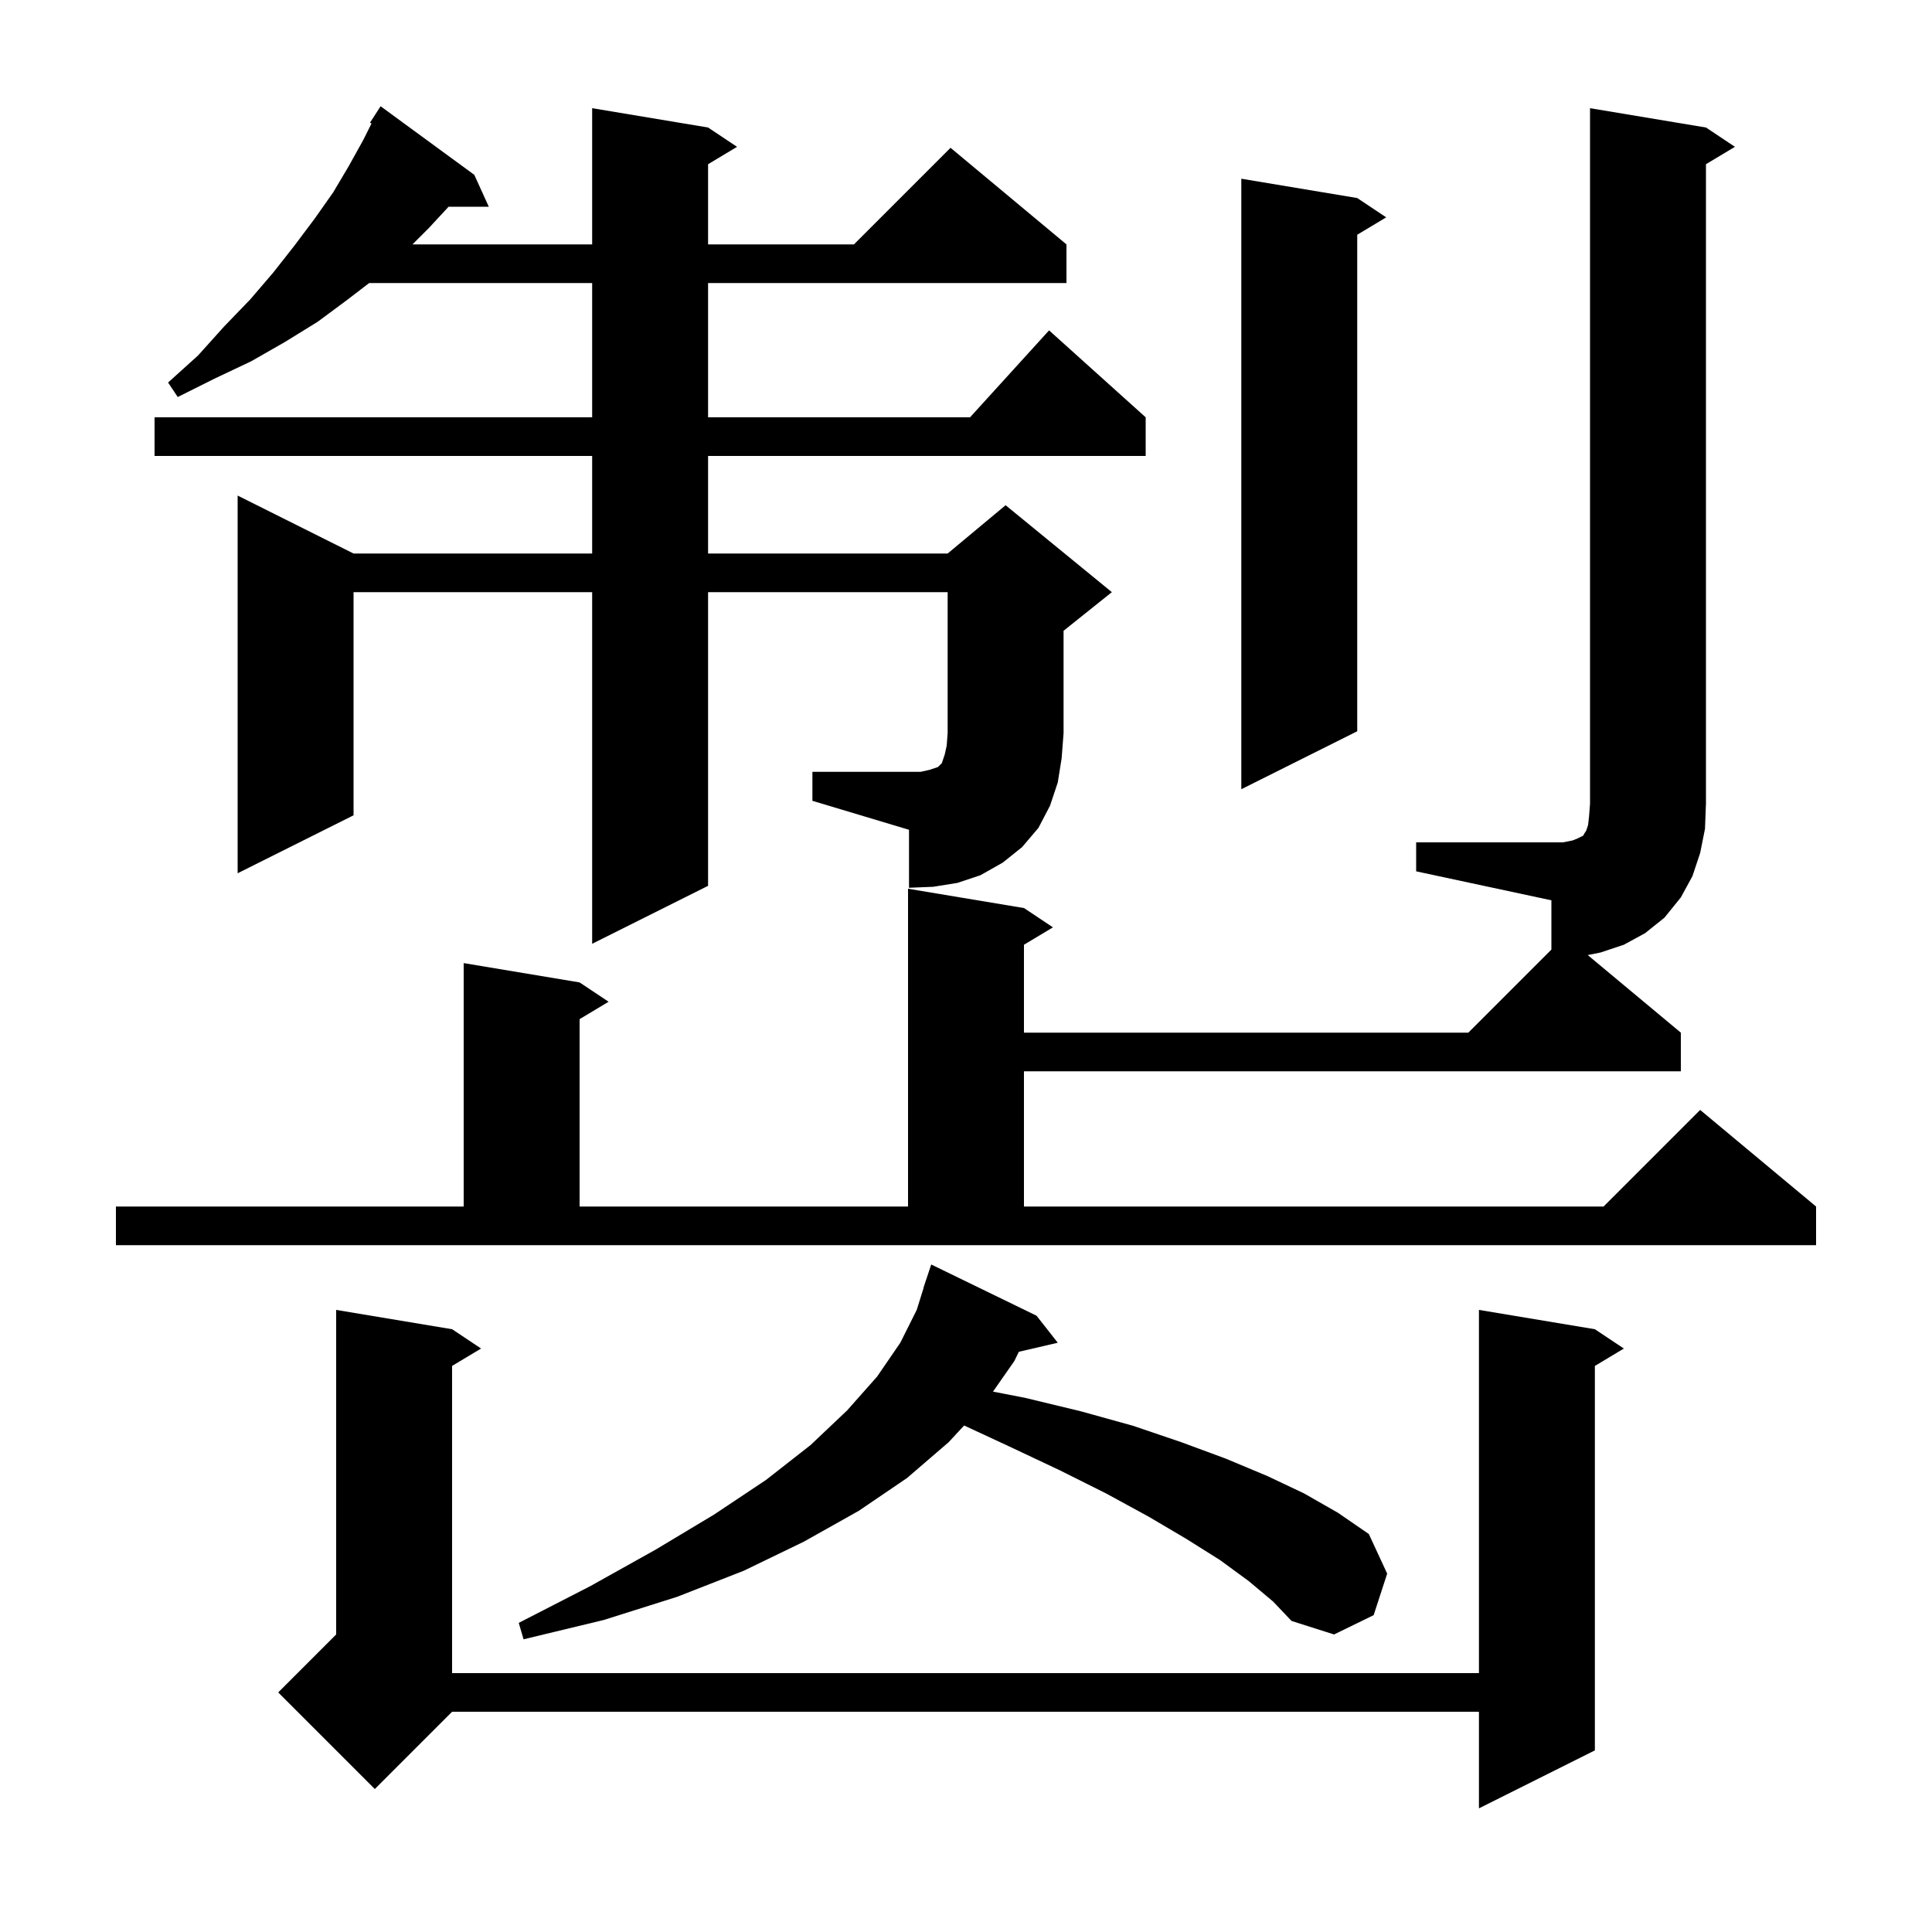 <svg xmlns="http://www.w3.org/2000/svg" xmlns:xlink="http://www.w3.org/1999/xlink" version="1.1" baseProfile="full" viewBox="0 0 200 200" width="200" height="200"><g fill="currentColor"><path d="M 165.1 137.6 L 168.1 139.6 L 165.1 141.4 L 165.1 181.2 L 153.1 187.2 L 153.1 177.2 L 46.8 177.2 L 38.8 185.2 L 28.8 175.2 L 34.8 169.2 L 34.8 135.6 L 46.8 137.6 L 49.8 139.6 L 46.8 141.4 L 46.8 173.2 L 153.1 173.2 L 153.1 135.6 Z M 129.3 163.7 L 126.3 161.5 L 122.8 159.3 L 118.9 157.0 L 114.5 154.6 L 109.7 152.2 L 104.4 149.7 L 99.806 147.567 L 98.2 149.3 L 93.9 153.0 L 88.9 156.4 L 83.2 159.6 L 77.0 162.6 L 70.1 165.3 L 62.5 167.7 L 54.2 169.7 L 53.7 168.0 L 61.1 164.2 L 67.9 160.4 L 73.9 156.8 L 79.3 153.2 L 83.9 149.6 L 87.7 146.0 L 90.8 142.5 L 93.2 139.0 L 94.9 135.6 L 95.617 133.304 L 95.6 133.3 L 96.4 130.9 L 107.3 136.2 L 109.5 139.0 L 105.472 139.935 L 105.0 140.9 L 102.795 144.06 L 106.1 144.7 L 111.9 146.1 L 117.3 147.6 L 122.3 149.3 L 126.9 151.0 L 131.2 152.8 L 135.0 154.6 L 138.5 156.6 L 141.7 158.8 L 143.6 162.9 L 142.2 167.2 L 138.1 169.2 L 133.7 167.8 L 131.8 165.8 Z M 12.0 124.9 L 48.0 124.9 L 48.0 99.7 L 60.0 101.7 L 63.0 103.7 L 60.0 105.5 L 60.0 124.9 L 94.0 124.9 L 94.0 92.0 L 106.0 94.0 L 109.0 96.0 L 106.0 97.8 L 106.0 106.9 L 152.0 106.9 L 160.6 98.3 L 160.6 93.2 L 146.6 90.2 L 146.6 87.2 L 161.8 87.2 L 162.8 87.0 L 163.3 86.8 L 163.9 86.5 L 164.0 86.3 L 164.2 86.0 L 164.4 85.4 L 164.5 84.5 L 164.6 83.2 L 164.6 11.2 L 176.6 13.2 L 179.6 15.2 L 176.6 17.0 L 176.6 83.2 L 176.5 85.8 L 176.0 88.3 L 175.2 90.7 L 174.0 92.9 L 172.3 95.0 L 170.3 96.6 L 168.1 97.8 L 165.7 98.6 L 164.361 98.868 L 174.0 106.9 L 174.0 110.9 L 106.0 110.9 L 106.0 124.9 L 166.0 124.9 L 176.0 114.9 L 188.0 124.9 L 188.0 128.9 L 12.0 128.9 Z M 84.1 79.9 L 95.3 79.9 L 96.2 79.7 L 97.1 79.4 L 97.5 79.0 L 97.8 78.1 L 98.0 77.2 L 98.1 75.9 L 98.1 61.3 L 73.3 61.3 L 73.3 91.7 L 61.3 97.7 L 61.3 61.3 L 36.6 61.3 L 36.6 84.4 L 24.6 90.4 L 24.6 51.3 L 36.6 57.3 L 61.3 57.3 L 61.3 47.2 L 16.0 47.2 L 16.0 43.2 L 61.3 43.2 L 61.3 29.3 L 38.217 29.3 L 36.0 31.0 L 32.9 33.3 L 29.5 35.4 L 26.0 37.4 L 22.2 39.2 L 18.4 41.1 L 17.4 39.6 L 20.5 36.8 L 23.2 33.8 L 25.9 31.0 L 28.3 28.2 L 30.5 25.4 L 32.6 22.6 L 34.5 19.9 L 36.1 17.2 L 37.6 14.5 L 38.46 12.78 L 38.3 12.7 L 39.4 11.0 L 49.1 18.1 L 50.6 21.4 L 46.437 21.4 L 44.4 23.6 L 42.7 25.3 L 61.3 25.3 L 61.3 11.2 L 73.3 13.2 L 76.3 15.2 L 73.3 17.0 L 73.3 25.3 L 88.4 25.3 L 98.4 15.3 L 110.4 25.3 L 110.4 29.3 L 73.3 29.3 L 73.3 43.2 L 100.418 43.2 L 108.6 34.2 L 118.6 43.2 L 118.6 47.2 L 73.3 47.2 L 73.3 57.3 L 98.1 57.3 L 104.1 52.3 L 115.1 61.3 L 110.1 65.3 L 110.1 75.9 L 109.9 78.5 L 109.5 81.0 L 108.7 83.4 L 107.5 85.7 L 105.8 87.7 L 103.8 89.3 L 101.5 90.6 L 99.1 91.4 L 96.6 91.8 L 94.1 91.9 L 94.1 85.9 L 84.1 82.9 Z M 140.5 20.5 L 143.5 22.5 L 140.5 24.3 L 140.5 75.7 L 128.5 81.7 L 128.5 18.5 Z "/></g></svg>